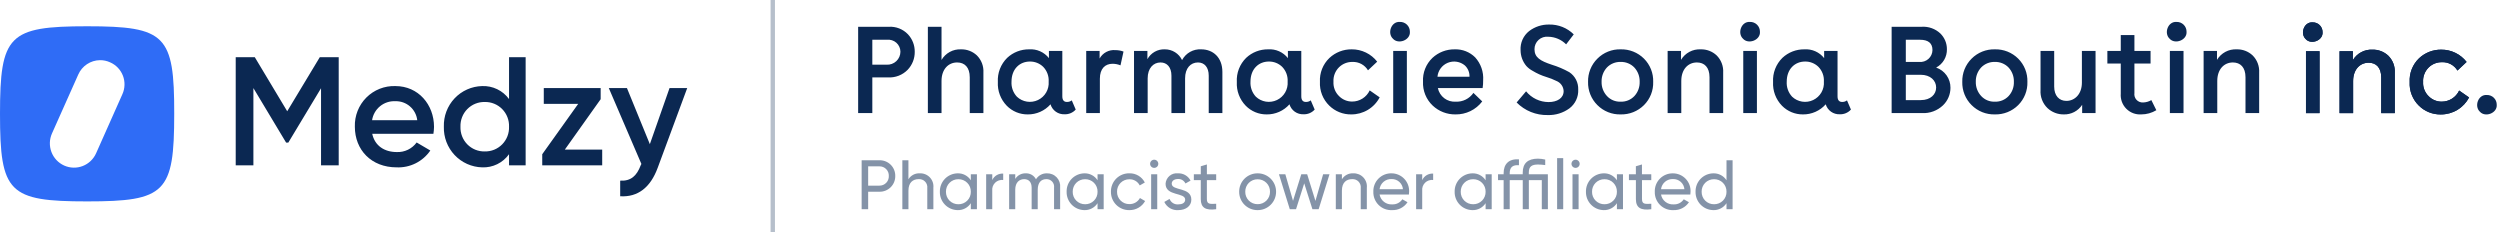 <svg width="571" height="53" viewBox="0 0 571 53" fill="none" xmlns="http://www.w3.org/2000/svg">
<path opacity="0.5" d="M200.862 36.602H196.8V47.784H198.287V43.79H200.862C201.339 43.801 201.812 43.715 202.254 43.538C202.696 43.362 203.098 43.097 203.436 42.762C203.774 42.426 204.04 42.026 204.219 41.585C204.398 41.144 204.486 40.672 204.477 40.196C204.487 39.721 204.4 39.248 204.221 38.806C204.043 38.365 203.777 37.964 203.439 37.628C203.101 37.292 202.699 37.028 202.256 36.852C201.813 36.676 201.339 36.591 200.862 36.602ZM200.862 42.401H198.287V37.992H200.862C201.151 37.987 201.437 38.042 201.703 38.151C201.97 38.261 202.211 38.425 202.412 38.631C202.612 38.838 202.769 39.083 202.871 39.352C202.973 39.622 203.019 39.909 203.006 40.196C203.018 40.484 202.971 40.77 202.868 41.039C202.766 41.308 202.609 41.553 202.409 41.759C202.208 41.965 201.968 42.128 201.702 42.239C201.436 42.349 201.15 42.404 200.862 42.401ZM210.075 39.589C209.561 39.56 209.048 39.671 208.591 39.91C208.135 40.149 207.752 40.508 207.484 40.947V36.602H206.097V47.784H207.488V43.551C207.488 41.666 208.528 40.915 209.807 40.915C210.079 40.893 210.352 40.931 210.608 41.026C210.863 41.122 211.094 41.273 211.283 41.469C211.473 41.664 211.617 41.9 211.705 42.157C211.792 42.415 211.822 42.689 211.791 42.96V47.784H213.182V42.88C213.227 42.453 213.179 42.021 213.042 41.614C212.904 41.207 212.68 40.835 212.385 40.522C212.09 40.21 211.731 39.965 211.332 39.803C210.934 39.642 210.505 39.569 210.075 39.589ZM221.735 39.797V41.171C221.411 40.669 220.962 40.259 220.433 39.982C219.903 39.705 219.31 39.57 218.712 39.589C218.17 39.597 217.634 39.713 217.136 39.929C216.638 40.145 216.188 40.457 215.812 40.847C215.436 41.238 215.141 41.699 214.944 42.204C214.747 42.709 214.653 43.248 214.666 43.79C214.653 44.332 214.747 44.871 214.944 45.376C215.141 45.881 215.436 46.343 215.812 46.733C216.188 47.124 216.638 47.436 217.136 47.652C217.634 47.868 218.17 47.983 218.712 47.991C219.31 48.011 219.903 47.876 220.433 47.599C220.962 47.322 221.411 46.912 221.735 46.41V47.784H223.127V39.797H221.735ZM218.892 46.65C218.516 46.654 218.143 46.584 217.795 46.441C217.447 46.299 217.131 46.088 216.867 45.821C216.602 45.554 216.394 45.237 216.255 44.888C216.116 44.539 216.049 44.166 216.057 43.79C216.049 43.415 216.116 43.041 216.255 42.693C216.394 42.344 216.602 42.026 216.867 41.759C217.131 41.492 217.447 41.282 217.795 41.139C218.143 40.997 218.516 40.926 218.892 40.931C219.269 40.925 219.643 40.995 219.992 41.137C220.341 41.279 220.658 41.489 220.923 41.757C221.189 42.023 221.397 42.341 221.537 42.691C221.676 43.04 221.744 43.414 221.735 43.79C221.744 44.166 221.676 44.541 221.537 44.89C221.397 45.239 221.189 45.557 220.923 45.824C220.658 46.091 220.341 46.302 219.992 46.444C219.643 46.586 219.269 46.656 218.892 46.65ZM226.634 41.139V39.797H225.238V47.784H226.63V43.551C226.595 43.217 226.637 42.88 226.751 42.564C226.865 42.248 227.05 41.962 227.29 41.728C227.53 41.493 227.82 41.315 228.138 41.208C228.457 41.1 228.795 41.066 229.129 41.107V39.653C228.61 39.615 228.092 39.738 227.645 40.003C227.198 40.269 226.844 40.665 226.63 41.139H226.634ZM239.129 39.589C238.628 39.573 238.131 39.691 237.69 39.929C237.249 40.168 236.879 40.519 236.618 40.947C236.397 40.52 236.058 40.165 235.642 39.924C235.225 39.684 234.748 39.568 234.267 39.589C233.792 39.572 233.321 39.681 232.902 39.906C232.483 40.13 232.132 40.462 231.884 40.867V39.797H230.488V47.784H231.88V43.343C231.88 41.618 232.856 40.915 233.927 40.915C234.967 40.915 235.627 41.602 235.627 42.864V47.784H237.018V43.343C237.018 41.618 237.866 40.915 238.985 40.915C239.236 40.906 239.485 40.952 239.716 41.049C239.946 41.147 240.153 41.294 240.321 41.479C240.488 41.665 240.613 41.885 240.687 42.125C240.76 42.364 240.78 42.616 240.745 42.864V47.784H242.136V42.816C242.179 42.4 242.131 41.98 241.998 41.584C241.864 41.188 241.647 40.825 241.362 40.52C241.076 40.214 240.729 39.973 240.342 39.813C239.956 39.652 239.54 39.576 239.121 39.589H239.129ZM250.681 39.797V41.171C250.358 40.669 249.91 40.26 249.381 39.983C248.851 39.706 248.26 39.57 247.662 39.589C247.12 39.597 246.584 39.713 246.086 39.929C245.589 40.145 245.139 40.457 244.762 40.847C244.386 41.238 244.091 41.699 243.894 42.204C243.697 42.709 243.603 43.248 243.616 43.79C243.603 44.332 243.697 44.871 243.894 45.376C244.091 45.881 244.386 46.343 244.762 46.733C245.139 47.124 245.589 47.436 246.086 47.652C246.584 47.868 247.12 47.983 247.662 47.991C248.26 48.01 248.851 47.875 249.381 47.598C249.91 47.321 250.358 46.911 250.681 46.41V47.784H252.081V39.797H250.681ZM247.838 46.65C247.463 46.654 247.09 46.583 246.742 46.44C246.395 46.298 246.08 46.087 245.815 45.82C245.551 45.553 245.343 45.236 245.205 44.887C245.066 44.538 244.999 44.165 245.007 43.79C244.999 43.415 245.066 43.042 245.205 42.694C245.343 42.345 245.551 42.028 245.815 41.761C246.08 41.494 246.395 41.283 246.742 41.141C247.09 40.998 247.463 40.927 247.838 40.931C248.215 40.925 248.589 40.995 248.938 41.137C249.287 41.279 249.604 41.489 249.869 41.757C250.135 42.023 250.344 42.341 250.483 42.691C250.623 43.04 250.69 43.414 250.681 43.79C250.69 44.166 250.623 44.541 250.483 44.89C250.344 45.239 250.135 45.557 249.869 45.824C249.604 46.091 249.287 46.302 248.938 46.444C248.589 46.586 248.215 46.656 247.838 46.65ZM257.947 47.991C258.679 48.002 259.4 47.815 260.033 47.449C260.667 47.083 261.19 46.553 261.546 45.915L260.362 45.228C260.126 45.658 259.775 46.016 259.35 46.261C258.924 46.506 258.438 46.629 257.947 46.617C257.574 46.623 257.204 46.554 256.859 46.414C256.514 46.273 256.201 46.065 255.938 45.801C255.675 45.537 255.468 45.223 255.33 44.878C255.191 44.532 255.124 44.162 255.132 43.79C255.122 43.417 255.189 43.046 255.326 42.699C255.464 42.352 255.67 42.036 255.933 41.77C256.196 41.505 256.51 41.295 256.856 41.154C257.202 41.012 257.573 40.942 257.947 40.947C258.435 40.931 258.917 41.055 259.336 41.304C259.756 41.553 260.095 41.917 260.314 42.353L261.478 41.682C261.148 41.034 260.64 40.493 260.014 40.122C259.389 39.751 258.67 39.565 257.943 39.585C257.387 39.575 256.835 39.676 256.32 39.883C255.805 40.091 255.337 40.401 254.944 40.793C254.552 41.186 254.243 41.654 254.036 42.169C253.829 42.684 253.728 43.236 253.74 43.79C253.729 44.345 253.83 44.897 254.037 45.411C254.245 45.926 254.554 46.394 254.947 46.786C255.34 47.179 255.808 47.488 256.324 47.695C256.839 47.902 257.391 48.003 257.947 47.991ZM263.625 38.343C263.871 38.343 264.107 38.246 264.281 38.072C264.455 37.898 264.552 37.663 264.553 37.417C264.553 37.17 264.456 36.932 264.283 36.756C264.109 36.579 263.873 36.478 263.625 36.475C263.375 36.475 263.135 36.575 262.958 36.751C262.781 36.928 262.682 37.167 262.681 37.417C262.682 37.54 262.707 37.661 262.755 37.775C262.802 37.888 262.872 37.991 262.96 38.077C263.048 38.163 263.152 38.231 263.266 38.277C263.38 38.322 263.502 38.345 263.625 38.343ZM262.921 47.784H264.313V39.797H262.921V47.784ZM267.62 41.953C267.62 41.235 268.319 40.883 269.043 40.883C269.398 40.861 269.752 40.947 270.057 41.13C270.363 41.312 270.606 41.583 270.755 41.906L271.922 41.251C271.652 40.727 271.237 40.292 270.727 39.998C270.217 39.703 269.632 39.562 269.043 39.589C268.699 39.551 268.351 39.582 268.02 39.683C267.689 39.783 267.382 39.949 267.117 40.172C266.852 40.395 266.636 40.669 266.481 40.978C266.326 41.287 266.236 41.624 266.216 41.969C266.216 44.864 270.695 43.886 270.695 45.595C270.695 46.378 269.959 46.681 269.111 46.681C268.69 46.717 268.268 46.615 267.911 46.39C267.553 46.165 267.278 45.83 267.128 45.435L265.928 46.122C266.206 46.72 266.659 47.219 267.228 47.553C267.796 47.887 268.453 48.04 269.111 47.991C270.823 47.991 272.102 47.081 272.102 45.595C272.102 42.656 267.624 43.663 267.624 41.953H267.62ZM277.776 41.139V39.797H275.653V37.561L274.261 37.976V39.797H272.674V41.139H274.257V45.468C274.257 47.464 275.377 48.103 277.776 47.784V46.538C276.353 46.602 275.649 46.681 275.649 45.468V41.139H277.776ZM287.233 47.991C287.788 47.996 288.338 47.891 288.851 47.682C289.365 47.473 289.831 47.164 290.224 46.773C290.617 46.382 290.928 45.917 291.14 45.405C291.351 44.893 291.458 44.344 291.456 43.79C291.458 43.236 291.351 42.688 291.14 42.175C290.928 41.663 290.617 41.199 290.224 40.808C289.831 40.417 289.365 40.108 288.851 39.899C288.338 39.69 287.788 39.584 287.233 39.589C286.679 39.585 286.13 39.69 285.618 39.9C285.105 40.109 284.64 40.418 284.248 40.809C283.857 41.2 283.547 41.665 283.337 42.177C283.127 42.689 283.022 43.237 283.026 43.79C283.022 44.343 283.127 44.892 283.337 45.403C283.547 45.915 283.857 46.38 284.248 46.771C284.64 47.162 285.105 47.471 285.618 47.681C286.13 47.89 286.679 47.996 287.233 47.991ZM287.233 46.633C286.859 46.638 286.489 46.566 286.144 46.425C285.798 46.283 285.485 46.073 285.222 45.808C284.96 45.542 284.753 45.227 284.615 44.88C284.477 44.534 284.41 44.163 284.418 43.79C284.41 43.417 284.477 43.047 284.615 42.7C284.753 42.353 284.96 42.038 285.222 41.773C285.485 41.508 285.798 41.298 286.144 41.156C286.489 41.014 286.859 40.943 287.233 40.947C287.608 40.941 287.98 41.011 288.328 41.151C288.675 41.292 288.991 41.502 289.256 41.767C289.52 42.032 289.729 42.348 289.868 42.696C290.008 43.044 290.076 43.416 290.068 43.79C290.076 44.165 290.008 44.537 289.868 44.885C289.729 45.232 289.52 45.548 289.256 45.814C288.991 46.079 288.675 46.288 288.328 46.429C287.98 46.57 287.608 46.64 287.233 46.633ZM302.204 39.797L300.444 45.887L298.557 39.797H297.214L295.326 45.867L293.567 39.797H292.111L294.59 47.784H296.014L297.885 41.874L299.757 47.784H301.18L303.659 39.797H302.204ZM309.082 39.589C308.567 39.56 308.054 39.671 307.598 39.91C307.141 40.149 306.758 40.508 306.49 40.947V39.797H305.099V47.784H306.49V43.551C306.49 41.666 307.53 40.915 308.81 40.915C309.081 40.893 309.355 40.931 309.61 41.026C309.865 41.122 310.096 41.273 310.286 41.469C310.475 41.664 310.619 41.9 310.707 42.157C310.795 42.415 310.824 42.689 310.793 42.96V47.784H312.184V42.88C312.23 42.453 312.182 42.022 312.044 41.615C311.907 41.208 311.684 40.836 311.389 40.524C311.094 40.211 310.736 39.966 310.337 39.805C309.939 39.644 309.511 39.57 309.082 39.589ZM315.095 44.429H321.793C321.825 44.223 321.841 44.015 321.841 43.806C321.867 43.266 321.784 42.725 321.596 42.218C321.409 41.71 321.12 41.245 320.748 40.852C320.376 40.458 319.929 40.143 319.432 39.926C318.936 39.709 318.4 39.595 317.859 39.589C317.302 39.572 316.749 39.669 316.231 39.874C315.714 40.08 315.245 40.389 314.852 40.783C314.46 41.176 314.153 41.647 313.949 42.164C313.746 42.681 313.652 43.235 313.672 43.79C313.653 44.354 313.752 44.915 313.962 45.438C314.172 45.962 314.488 46.436 314.891 46.831C315.294 47.226 315.775 47.533 316.303 47.733C316.831 47.932 317.395 48.02 317.958 47.991C318.651 48.017 319.338 47.865 319.954 47.549C320.571 47.233 321.095 46.763 321.477 46.186L320.294 45.515C320.044 45.892 319.701 46.197 319.298 46.402C318.895 46.606 318.446 46.702 317.994 46.681C317.318 46.732 316.646 46.529 316.111 46.113C315.575 45.697 315.213 45.097 315.095 44.429ZM317.859 40.895C318.502 40.882 319.126 41.114 319.605 41.545C320.083 41.975 320.379 42.571 320.434 43.211H315.091C315.175 42.548 315.507 41.941 316.02 41.511C316.533 41.081 317.19 40.861 317.859 40.895ZM324.832 41.135V39.797H323.441V47.784H324.832V43.551C324.798 43.217 324.839 42.88 324.954 42.564C325.068 42.248 325.252 41.962 325.492 41.728C325.732 41.493 326.022 41.315 326.341 41.208C326.659 41.1 326.998 41.066 327.331 41.107V39.653C326.813 39.616 326.296 39.739 325.85 40.005C325.404 40.27 325.05 40.666 324.836 41.139L324.832 41.135ZM339.311 39.797V41.171C338.987 40.669 338.538 40.259 338.009 39.982C337.479 39.705 336.886 39.57 336.288 39.589C335.746 39.597 335.21 39.713 334.712 39.929C334.214 40.145 333.764 40.457 333.388 40.847C333.012 41.238 332.717 41.699 332.52 42.204C332.323 42.709 332.229 43.248 332.242 43.79C332.229 44.332 332.323 44.871 332.52 45.376C332.717 45.881 333.012 46.343 333.388 46.733C333.764 47.124 334.214 47.436 334.712 47.652C335.21 47.868 335.746 47.983 336.288 47.991C336.886 48.011 337.479 47.876 338.009 47.599C338.538 47.322 338.987 46.912 339.311 46.41V47.784H340.703V39.797H339.311ZM336.464 46.65C336.088 46.654 335.716 46.583 335.368 46.44C335.021 46.298 334.705 46.087 334.441 45.82C334.177 45.553 333.969 45.236 333.83 44.887C333.692 44.538 333.625 44.165 333.633 43.79C333.625 43.415 333.692 43.042 333.83 42.694C333.969 42.345 334.177 42.028 334.441 41.761C334.705 41.494 335.021 41.283 335.368 41.141C335.716 40.998 336.088 40.927 336.464 40.931C336.841 40.925 337.216 40.994 337.565 41.136C337.915 41.277 338.232 41.488 338.498 41.755C338.764 42.022 338.973 42.34 339.112 42.69C339.252 43.039 339.32 43.414 339.311 43.79C339.32 44.167 339.252 44.541 339.112 44.891C338.973 45.241 338.764 45.559 338.498 45.826C338.232 46.093 337.915 46.303 337.565 46.445C337.216 46.586 336.841 46.656 336.464 46.65ZM353.53 39.797H349.18V39.398C349.18 38.008 349.88 37.577 351.279 37.577C351.831 37.582 352.381 37.625 352.927 37.705V36.443C352.386 36.315 351.834 36.245 351.279 36.235C348.992 36.235 347.792 37.273 347.792 39.398V39.797H344.817V39.557C344.817 38.168 345.537 37.625 346.929 37.737V36.395C344.641 36.235 343.43 37.433 343.43 39.557V39.797H342.15V41.139H343.43V47.784H344.821V41.139H347.796V47.784H349.188V41.139H352.147V47.784H353.538L353.53 39.797ZM355.646 47.784H357.037V36.123H355.646V47.784ZM359.868 38.343C360.114 38.343 360.35 38.246 360.524 38.072C360.698 37.898 360.796 37.663 360.796 37.417C360.796 37.17 360.699 36.932 360.526 36.756C360.352 36.579 360.116 36.478 359.868 36.475C359.618 36.475 359.378 36.575 359.201 36.751C359.025 36.928 358.925 37.167 358.925 37.417C358.925 37.54 358.95 37.661 358.997 37.774C359.045 37.887 359.114 37.989 359.202 38.075C359.289 38.161 359.392 38.229 359.506 38.275C359.62 38.321 359.742 38.345 359.864 38.343H359.868ZM359.16 47.784H360.552V39.797H359.16V47.784ZM369.301 39.797V41.171C368.977 40.669 368.528 40.259 367.998 39.982C367.468 39.705 366.876 39.57 366.278 39.589C365.735 39.597 365.2 39.713 364.702 39.929C364.204 40.145 363.754 40.457 363.378 40.847C363.002 41.238 362.707 41.699 362.51 42.204C362.313 42.709 362.218 43.248 362.231 43.79C362.218 44.332 362.313 44.871 362.51 45.376C362.707 45.881 363.002 46.343 363.378 46.733C363.754 47.124 364.204 47.436 364.702 47.652C365.2 47.868 365.735 47.983 366.278 47.991C366.876 48.011 367.468 47.876 367.998 47.599C368.528 47.322 368.977 46.912 369.301 46.41V47.784H370.692V39.797H369.301ZM366.454 46.65C366.078 46.654 365.706 46.583 365.358 46.44C365.01 46.298 364.695 46.087 364.431 45.82C364.167 45.553 363.959 45.236 363.82 44.887C363.681 44.538 363.614 44.165 363.623 43.79C363.614 43.415 363.681 43.042 363.82 42.694C363.959 42.345 364.167 42.028 364.431 41.761C364.695 41.494 365.01 41.283 365.358 41.141C365.706 40.998 366.078 40.927 366.454 40.931C366.831 40.925 367.205 40.994 367.555 41.136C367.904 41.277 368.222 41.488 368.487 41.755C368.753 42.022 368.962 42.34 369.102 42.69C369.242 43.039 369.31 43.414 369.301 43.79C369.31 44.167 369.242 44.541 369.102 44.891C368.962 45.241 368.753 45.559 368.487 45.826C368.222 46.093 367.904 46.303 367.555 46.445C367.205 46.586 366.831 46.656 366.454 46.65ZM377.15 41.139V39.797H375.023V37.561L373.632 37.976V39.797H372.048V41.139H373.639V45.468C373.639 47.464 374.759 48.103 377.158 47.784V46.538C375.735 46.602 375.031 46.681 375.031 45.468V41.139H377.15ZM379.374 44.433H386.071C386.103 44.227 386.119 44.019 386.119 43.81C386.145 43.27 386.062 42.729 385.874 42.222C385.687 41.714 385.398 41.249 385.026 40.856C384.654 40.462 384.207 40.147 383.71 39.93C383.214 39.713 382.679 39.599 382.137 39.593C381.581 39.577 381.028 39.674 380.512 39.879C379.995 40.084 379.527 40.393 379.135 40.787C378.743 41.18 378.436 41.65 378.232 42.166C378.029 42.683 377.935 43.236 377.954 43.79C377.935 44.353 378.034 44.914 378.244 45.438C378.453 45.961 378.77 46.435 379.172 46.829C379.575 47.224 380.055 47.531 380.582 47.731C381.11 47.931 381.673 48.02 382.237 47.991C382.929 48.017 383.616 47.865 384.233 47.549C384.849 47.233 385.373 46.763 385.755 46.186L384.572 45.515C384.322 45.892 383.979 46.197 383.576 46.402C383.173 46.606 382.724 46.702 382.273 46.681C381.596 46.731 380.926 46.528 380.391 46.112C379.856 45.696 379.495 45.096 379.378 44.429L379.374 44.433ZM382.145 40.895C382.788 40.882 383.413 41.114 383.891 41.545C384.369 41.975 384.665 42.571 384.72 43.211H379.378C379.461 42.548 379.793 41.941 380.306 41.511C380.819 41.081 381.476 40.861 382.145 40.895ZM394.332 36.602V41.171C394.008 40.669 393.56 40.259 393.03 39.982C392.5 39.705 391.907 39.57 391.309 39.589C390.767 39.597 390.231 39.713 389.733 39.929C389.236 40.145 388.786 40.457 388.409 40.847C388.033 41.238 387.738 41.699 387.541 42.204C387.344 42.709 387.25 43.248 387.263 43.79C387.25 44.332 387.344 44.871 387.541 45.376C387.738 45.881 388.033 46.343 388.409 46.733C388.786 47.124 389.236 47.436 389.733 47.652C390.231 47.868 390.767 47.983 391.309 47.991C391.907 48.011 392.5 47.876 393.03 47.599C393.56 47.322 394.008 46.912 394.332 46.41V47.784H395.724V36.602H394.332ZM391.485 46.65C391.11 46.654 390.737 46.583 390.389 46.44C390.042 46.298 389.727 46.087 389.462 45.82C389.198 45.553 388.99 45.236 388.852 44.887C388.713 44.538 388.646 44.165 388.654 43.79C388.646 43.415 388.713 43.042 388.852 42.694C388.99 42.345 389.198 42.028 389.462 41.761C389.727 41.494 390.042 41.283 390.389 41.141C390.737 40.998 391.11 40.927 391.485 40.931C391.862 40.925 392.237 40.994 392.586 41.136C392.936 41.277 393.253 41.488 393.519 41.755C393.785 42.022 393.994 42.34 394.134 42.69C394.274 43.039 394.341 43.414 394.332 43.79C394.341 44.167 394.274 44.541 394.134 44.891C393.994 45.241 393.785 45.559 393.519 45.826C393.253 46.093 392.936 46.303 392.586 46.445C392.237 46.586 391.862 46.656 391.485 46.65Z" fill="#0B2852"/>
<path d="M561.671 20.68C561.316 21.44 560.751 22.082 560.043 22.532C559.334 22.981 558.512 23.218 557.673 23.216C557.124 23.218 556.581 23.111 556.073 22.901C555.566 22.692 555.106 22.382 554.72 21.992C554.282 21.57 553.941 21.058 553.72 20.491C553.499 19.925 553.402 19.318 553.437 18.711C553.402 18.099 553.499 17.487 553.72 16.916C553.941 16.345 554.282 15.828 554.72 15.399C555.526 14.617 556.61 14.188 557.733 14.206C558.442 14.174 559.147 14.334 559.772 14.67C560.397 15.007 560.919 15.506 561.283 16.115L563.372 14.146C562.687 13.265 561.809 12.554 560.805 12.068C559.802 11.581 558.699 11.333 557.584 11.341C555.702 11.317 553.884 12.023 552.512 13.31C551.785 14.008 551.217 14.854 550.846 15.791C550.475 16.728 550.311 17.734 550.364 18.74C550.313 19.739 550.475 20.738 550.84 21.669C551.206 22.6 551.765 23.443 552.482 24.141C553.139 24.787 553.918 25.297 554.773 25.64C555.628 25.983 556.543 26.153 557.465 26.14C558.796 26.151 560.105 25.795 561.247 25.11C562.389 24.426 563.321 23.44 563.939 22.261L561.671 20.68ZM526.685 25.841H529.788V11.699H526.685V25.841ZM526.625 8.925C527.848 10.297 530.623 9.253 530.474 7.343C530.478 7.046 530.423 6.75 530.31 6.475C530.197 6.199 530.03 5.95 529.818 5.74C529.606 5.531 529.354 5.367 529.077 5.258C528.8 5.149 528.504 5.097 528.206 5.106C526.237 4.957 525.283 7.672 526.625 8.925ZM534.352 25.841H537.455V18.532C537.455 15.906 538.977 14.325 541.006 14.325C542.706 14.325 543.87 15.429 543.87 17.696V25.841H546.973V16.622C547.016 15.902 546.905 15.181 546.648 14.507C546.391 13.833 545.993 13.222 545.481 12.714C544.504 11.801 543.208 11.308 541.871 11.341C540.979 11.296 540.091 11.495 539.303 11.915C538.514 12.335 537.855 12.962 537.396 13.728V11.699H534.352V25.841Z" fill="#0B2852"/>
<path d="M561.671 20.68C561.316 21.44 560.751 22.082 560.043 22.532C559.334 22.981 558.512 23.218 557.673 23.216C557.124 23.218 556.581 23.111 556.073 22.901C555.566 22.692 555.106 22.382 554.72 21.992C554.282 21.57 553.941 21.058 553.72 20.491C553.499 19.925 553.402 19.318 553.437 18.711C553.402 18.099 553.499 17.487 553.72 16.916C553.941 16.345 554.282 15.828 554.72 15.399C555.526 14.617 556.61 14.188 557.733 14.206C558.442 14.174 559.147 14.334 559.772 14.67C560.397 15.007 560.919 15.506 561.283 16.115L563.372 14.146C562.687 13.265 561.809 12.554 560.805 12.068C559.802 11.581 558.699 11.333 557.584 11.341C555.702 11.317 553.884 12.023 552.512 13.31C551.785 14.008 551.217 14.854 550.846 15.791C550.475 16.728 550.311 17.734 550.364 18.74C550.313 19.739 550.475 20.738 550.84 21.669C551.206 22.6 551.765 23.443 552.482 24.141C553.139 24.787 553.918 25.297 554.773 25.64C555.628 25.983 556.543 26.153 557.465 26.14C558.796 26.151 560.105 25.795 561.247 25.11C562.389 24.426 563.321 23.44 563.939 22.261L561.671 20.68ZM526.685 25.841H529.788V11.699H526.685V25.841ZM526.625 8.925C527.848 10.297 530.623 9.253 530.474 7.343C530.478 7.046 530.423 6.75 530.31 6.475C530.197 6.199 530.03 5.95 529.818 5.74C529.606 5.531 529.354 5.367 529.077 5.258C528.8 5.149 528.504 5.097 528.206 5.106C526.237 4.957 525.283 7.672 526.625 8.925ZM534.352 25.841H537.455V18.532C537.455 15.906 538.977 14.325 541.006 14.325C542.706 14.325 543.87 15.429 543.87 17.696V25.841H546.973V16.622C547.016 15.902 546.905 15.181 546.648 14.507C546.391 13.833 545.993 13.222 545.481 12.714C544.504 11.801 543.208 11.308 541.871 11.341C540.979 11.296 540.091 11.495 539.303 11.915C538.514 12.335 537.855 12.962 537.396 13.728V11.699H534.352V25.841Z" fill="#0B2852"/>
<path d="M566.405 25.514C567.628 26.886 570.403 25.842 570.254 23.933C570.258 23.635 570.203 23.34 570.09 23.064C569.977 22.789 569.81 22.539 569.598 22.33C569.386 22.121 569.134 21.957 568.857 21.848C568.58 21.738 568.284 21.687 567.986 21.695C566.017 21.546 565.063 24.261 566.405 25.514Z" fill="#0B2852"/>
<path d="M199.239 9.081H202.568C202.954 9.036 203.345 9.073 203.716 9.19C204.087 9.306 204.429 9.499 204.721 9.756C205.012 10.013 205.246 10.329 205.407 10.682C205.569 11.036 205.654 11.419 205.657 11.808C205.655 12.212 205.572 12.612 205.411 12.983C205.25 13.355 205.015 13.689 204.72 13.967C204.425 14.244 204.077 14.459 203.697 14.598C203.317 14.737 202.912 14.797 202.508 14.774H199.239V9.081ZM196 25.831H199.239V17.68H202.868C203.688 17.721 204.509 17.587 205.274 17.288C206.039 16.988 206.732 16.53 207.306 15.943C208.364 14.839 208.946 13.365 208.926 11.838C208.947 10.348 208.388 8.908 207.366 7.823C206.807 7.242 206.129 6.789 205.379 6.494C204.628 6.199 203.823 6.07 203.018 6.115H196V25.831ZM219.482 11.268C218.591 11.23 217.706 11.436 216.924 11.864C216.142 12.291 215.491 12.925 215.044 13.695V6.115H211.925V25.831H215.044V18.489C215.044 15.853 216.573 14.265 218.612 14.265C220.322 14.265 221.491 15.373 221.491 17.651V25.831H224.61V16.572C224.654 15.849 224.542 15.125 224.284 14.448C224.025 13.771 223.625 13.157 223.111 12.647C222.129 11.729 220.826 11.235 219.482 11.268ZM232.258 22.085C231.833 21.628 231.505 21.09 231.293 20.503C231.082 19.916 230.992 19.292 231.028 18.669C231.028 15.703 232.947 14.055 235.227 14.055C236.355 14.038 237.445 14.469 238.256 15.254C238.691 15.699 239.027 16.23 239.244 16.813C239.461 17.396 239.554 18.018 239.515 18.639C239.581 19.506 239.382 20.372 238.945 21.123C238.509 21.875 237.855 22.476 237.069 22.849C236.284 23.222 235.404 23.349 234.545 23.212C233.686 23.076 232.889 22.683 232.258 22.085ZM244.793 22.924C244.478 23.171 244.084 23.298 243.684 23.284C242.994 23.284 242.634 22.864 242.634 21.995V11.628H239.575V13.276C239.041 12.598 238.349 12.061 237.56 11.711C236.771 11.361 235.908 11.209 235.047 11.268C233.188 11.248 231.394 11.945 230.038 13.216C229.312 13.931 228.747 14.793 228.379 15.743C228.012 16.694 227.852 17.712 227.909 18.729C227.856 19.725 228.01 20.721 228.361 21.654C228.712 22.587 229.253 23.438 229.948 24.153C230.569 24.786 231.312 25.287 232.131 25.627C232.95 25.967 233.83 26.138 234.717 26.13C235.702 26.145 236.678 25.946 237.579 25.547C238.479 25.149 239.283 24.561 239.935 23.823C240.139 24.506 240.566 25.101 241.147 25.513C241.729 25.926 242.432 26.132 243.144 26.1C243.622 26.119 244.099 26.033 244.539 25.846C244.98 25.66 245.374 25.378 245.693 25.022L244.793 22.924ZM254.75 11.448C254.028 11.383 253.304 11.53 252.664 11.871C252.025 12.211 251.499 12.731 251.151 13.366V11.628H248.092V25.831H251.211V17.98C251.211 15.673 252.411 14.564 254.12 14.564C254.737 14.568 255.348 14.69 255.92 14.924L256.609 11.778C256.015 11.557 255.385 11.445 254.75 11.448ZM274.363 11.268C273.474 11.215 272.589 11.418 271.813 11.854C271.036 12.29 270.402 12.939 269.985 13.725C269.63 12.986 269.073 12.362 268.377 11.927C267.682 11.492 266.877 11.264 266.056 11.268C265.247 11.232 264.445 11.424 263.74 11.821C263.035 12.219 262.455 12.806 262.067 13.516V11.628H259.009V25.831H262.127V17.89C262.127 15.583 263.417 14.265 265.066 14.265C266.536 14.265 267.556 15.343 267.556 17.291V25.831H270.675V17.89C270.675 15.583 271.934 14.265 273.614 14.265C275.083 14.265 276.073 15.343 276.073 17.291V25.831H279.192V16.422C279.192 13.096 277.032 11.268 274.363 11.268ZM286.839 22.085C286.414 21.628 286.086 21.09 285.875 20.503C285.664 19.916 285.573 19.292 285.609 18.669C285.609 15.703 287.529 14.055 289.808 14.055C290.937 14.038 292.026 14.469 292.837 15.254C293.272 15.699 293.609 16.23 293.826 16.813C294.043 17.396 294.135 18.018 294.097 18.639C294.162 19.506 293.963 20.372 293.527 21.123C293.09 21.875 292.436 22.476 291.651 22.849C290.865 23.222 289.985 23.349 289.126 23.212C288.267 23.076 287.47 22.683 286.839 22.085ZM299.375 22.924C299.059 23.171 298.666 23.298 298.265 23.284C297.575 23.284 297.215 22.864 297.215 21.995V11.628H294.157V13.276C293.623 12.598 292.931 12.061 292.142 11.711C291.352 11.361 290.489 11.209 289.628 11.268C287.77 11.248 285.975 11.945 284.62 13.216C283.894 13.931 283.328 14.793 282.961 15.743C282.594 16.694 282.433 17.712 282.491 18.729C282.438 19.725 282.592 20.721 282.943 21.654C283.294 22.587 283.834 23.438 284.53 24.153C285.151 24.786 285.893 25.287 286.712 25.627C287.532 25.967 288.411 26.138 289.298 26.13C290.283 26.145 291.259 25.946 292.16 25.547C293.061 25.149 293.865 24.561 294.516 23.823C294.721 24.506 295.147 25.101 295.729 25.513C296.31 25.926 297.013 26.132 297.725 26.1C298.204 26.119 298.68 26.033 299.121 25.846C299.562 25.66 299.955 25.378 300.274 25.022L299.375 22.924ZM312.84 20.647C312.483 21.41 311.915 22.056 311.203 22.507C310.491 22.958 309.665 23.197 308.822 23.194C308.27 23.197 307.723 23.089 307.213 22.878C306.703 22.667 306.241 22.357 305.853 21.965C305.413 21.541 305.07 21.027 304.848 20.458C304.625 19.889 304.528 19.279 304.563 18.669C304.528 18.055 304.625 17.441 304.847 16.867C305.07 16.293 305.413 15.774 305.853 15.343C306.663 14.559 307.753 14.128 308.882 14.145C309.594 14.113 310.302 14.274 310.931 14.612C311.559 14.949 312.084 15.451 312.45 16.062L314.55 14.085C313.862 13.2 312.979 12.486 311.97 11.998C310.961 11.509 309.853 11.26 308.732 11.268C306.84 11.244 305.013 11.953 303.633 13.246C302.902 13.947 302.331 14.796 301.959 15.737C301.586 16.678 301.421 17.689 301.474 18.699C301.422 19.703 301.586 20.705 301.953 21.641C302.32 22.576 302.883 23.422 303.603 24.123C304.264 24.772 305.046 25.284 305.906 25.628C306.766 25.973 307.685 26.143 308.612 26.13C309.95 26.142 311.266 25.784 312.414 25.097C313.562 24.41 314.498 23.419 315.119 22.235L312.84 20.647ZM318.208 25.831H321.327V11.628H318.208V25.831ZM318.148 8.841C319.378 10.22 322.167 9.171 322.017 7.253C322.022 6.954 321.966 6.658 321.852 6.381C321.739 6.104 321.571 5.853 321.358 5.643C321.145 5.433 320.891 5.269 320.613 5.159C320.335 5.049 320.037 4.997 319.738 5.006C317.758 4.856 316.799 7.583 318.148 8.841ZM334.583 14.954C334.932 15.283 335.206 15.684 335.387 16.128C335.569 16.573 335.652 17.051 335.632 17.531H328.315C328.378 16.836 328.631 16.171 329.046 15.609C329.46 15.048 330.021 14.61 330.667 14.345C331.313 14.079 332.02 13.995 332.71 14.103C333.4 14.21 334.048 14.505 334.583 14.954ZM338.751 18.34C338.816 17.388 338.688 16.432 338.373 15.531C338.059 14.63 337.565 13.802 336.922 13.096C336.313 12.491 335.586 12.017 334.787 11.703C333.987 11.388 333.132 11.241 332.274 11.268C330.386 11.236 328.56 11.934 327.175 13.216C326.445 13.911 325.873 14.755 325.501 15.691C325.128 16.627 324.963 17.633 325.016 18.639C324.969 19.659 325.143 20.677 325.526 21.623C325.909 22.57 326.492 23.422 327.235 24.123C328.639 25.439 330.499 26.158 332.423 26.13C333.605 26.153 334.775 25.895 335.838 25.38C336.902 24.864 337.828 24.105 338.541 23.164L336.532 21.216C336.086 21.863 335.484 22.386 334.781 22.737C334.079 23.088 333.298 23.256 332.513 23.224C331.567 23.291 330.628 23.012 329.872 22.439C329.116 21.866 328.594 21.037 328.405 20.108H338.631C338.724 19.523 338.764 18.931 338.751 18.34ZM359.444 7.852C358.708 7.121 357.832 6.545 356.869 6.159C355.905 5.773 354.874 5.585 353.836 5.605C352.181 5.573 350.564 6.101 349.248 7.103C348.598 7.619 348.083 8.282 347.743 9.038C347.404 9.795 347.252 10.621 347.298 11.448C347.299 12.774 347.766 14.057 348.618 15.074C349.031 15.523 349.518 15.898 350.057 16.182C351.043 16.783 352.101 17.256 353.206 17.591C353.99 17.825 354.753 18.126 355.486 18.489C355.954 18.674 356.359 18.99 356.652 19.399C356.945 19.809 357.113 20.294 357.135 20.797C357.135 22.445 355.636 23.314 353.686 23.314C352.703 23.309 351.733 23.086 350.846 22.661C349.959 22.236 349.178 21.62 348.558 20.857L346.399 23.404C347.324 24.343 348.432 25.082 349.654 25.577C350.877 26.072 352.188 26.311 353.506 26.28C355.28 26.335 357.021 25.797 358.455 24.752C359.117 24.251 359.646 23.596 359.996 22.844C360.346 22.092 360.507 21.266 360.464 20.437C360.493 19.658 360.32 18.885 359.963 18.192C359.606 17.5 359.076 16.91 358.425 16.482C357.15 15.771 355.803 15.199 354.406 14.774C351.797 13.905 350.477 13.126 350.477 11.238C350.474 10.838 350.555 10.441 350.716 10.073C350.878 9.706 351.115 9.378 351.412 9.109C351.71 8.84 352.061 8.637 352.442 8.513C352.824 8.39 353.227 8.348 353.626 8.392C355.161 8.417 356.625 9.041 357.705 10.13L359.444 7.852ZM373.27 15.403C374.093 16.288 374.534 17.462 374.499 18.669C374.545 19.873 374.114 21.047 373.3 21.935C372.898 22.363 372.408 22.699 371.865 22.922C371.322 23.144 370.737 23.247 370.151 23.224C369.568 23.247 368.988 23.144 368.45 22.922C367.911 22.699 367.427 22.363 367.032 21.935C366.209 21.05 365.767 19.877 365.802 18.669C365.767 17.462 366.209 16.288 367.032 15.403C367.435 14.988 367.921 14.662 368.458 14.445C368.995 14.228 369.572 14.126 370.151 14.145C370.73 14.126 371.306 14.228 371.843 14.445C372.38 14.662 372.866 14.988 373.27 15.403ZM364.842 13.396C364.144 14.088 363.595 14.915 363.229 15.828C362.863 16.74 362.687 17.717 362.713 18.699C362.687 19.682 362.863 20.659 363.229 21.571C363.595 22.483 364.144 23.311 364.842 24.003C365.535 24.7 366.364 25.249 367.276 25.615C368.189 25.981 369.167 26.156 370.151 26.13C371.138 26.156 372.121 25.981 373.039 25.615C373.956 25.249 374.79 24.701 375.489 24.003C376.183 23.309 376.727 22.48 377.088 21.568C377.449 20.656 377.619 19.68 377.588 18.699C377.619 17.719 377.449 16.742 377.088 15.83C376.727 14.918 376.183 14.09 375.489 13.396C374.79 12.698 373.956 12.149 373.039 11.783C372.121 11.418 371.138 11.242 370.151 11.268C369.167 11.242 368.189 11.418 367.276 11.784C366.364 12.15 365.535 12.698 364.842 13.396ZM380.887 25.831H384.006V18.489C384.006 15.853 385.535 14.265 387.575 14.265C389.284 14.265 390.454 15.373 390.454 17.651V25.831H393.573V16.572C393.616 15.849 393.505 15.125 393.246 14.448C392.988 13.771 392.588 13.157 392.073 12.647C391.091 11.729 389.788 11.235 388.444 11.268C387.548 11.223 386.655 11.422 385.863 11.844C385.07 12.267 384.408 12.896 383.946 13.665V11.628H380.887V25.831ZM398.161 25.831H401.28V11.628H398.161V25.831ZM398.101 8.841C399.331 10.22 402.12 9.171 401.97 7.253C401.974 6.954 401.918 6.658 401.805 6.381C401.692 6.104 401.523 5.853 401.31 5.643C401.098 5.433 400.844 5.269 400.566 5.159C400.287 5.049 399.99 4.997 399.691 5.006C397.711 4.856 396.752 7.583 398.101 8.841ZM409.317 22.085C408.892 21.628 408.564 21.09 408.353 20.503C408.142 19.916 408.051 19.292 408.088 18.669C408.088 15.703 410.007 14.055 412.286 14.055C413.415 14.038 414.504 14.469 415.315 15.254C415.75 15.699 416.087 16.23 416.304 16.813C416.521 17.396 416.613 18.018 416.575 18.639C416.64 19.506 416.441 20.372 416.005 21.123C415.568 21.875 414.914 22.476 414.129 22.849C413.343 23.222 412.463 23.349 411.605 23.212C410.746 23.076 409.948 22.683 409.317 22.085ZM421.853 22.924C421.537 23.171 421.144 23.298 420.743 23.284C420.054 23.284 419.694 22.864 419.694 21.995V11.628H416.635V13.276C416.101 12.598 415.409 12.061 414.62 11.711C413.831 11.361 412.968 11.209 412.106 11.268C410.248 11.248 408.453 11.945 407.098 13.216C406.372 13.931 405.806 14.793 405.439 15.743C405.072 16.694 404.912 17.712 404.969 18.729C404.916 19.725 405.07 20.721 405.421 21.654C405.772 22.587 406.312 23.438 407.008 24.153C407.629 24.786 408.371 25.287 409.191 25.627C410.01 25.967 410.889 26.138 411.776 26.13C412.761 26.145 413.738 25.946 414.638 25.547C415.539 25.149 416.343 24.561 416.995 23.823C417.199 24.506 417.626 25.101 418.207 25.513C418.788 25.926 419.491 26.132 420.204 26.1C420.682 26.119 421.158 26.033 421.599 25.846C422.04 25.66 422.434 25.378 422.753 25.022L421.853 22.924ZM435.288 17.081H438.707C440.896 17.081 442.216 18.4 442.216 19.988C442.216 21.546 440.956 22.864 438.707 22.864H435.288V17.081ZM435.288 9.081H438.527C440.417 9.081 441.376 9.86 441.376 11.448C441.369 11.829 441.284 12.204 441.125 12.55C440.966 12.896 440.737 13.205 440.452 13.459C440.168 13.712 439.834 13.903 439.472 14.022C439.109 14.14 438.727 14.182 438.347 14.145H435.288V9.081ZM432.049 25.831H438.977C439.855 25.877 440.733 25.744 441.558 25.44C442.383 25.136 443.138 24.667 443.775 24.063C444.317 23.543 444.747 22.92 445.041 22.23C445.335 21.54 445.486 20.797 445.485 20.048C445.495 19.033 445.185 18.04 444.598 17.212C444.011 16.383 443.177 15.761 442.216 15.433C442.976 15.032 443.608 14.426 444.043 13.685C444.477 12.944 444.696 12.097 444.675 11.238C444.678 10.569 444.547 9.906 444.29 9.289C444.032 8.671 443.653 8.112 443.176 7.643C442.608 7.111 441.937 6.701 441.205 6.438C440.472 6.175 439.694 6.065 438.917 6.115H432.049V25.831ZM458.74 15.403C459.564 16.288 460.005 17.462 459.97 18.669C460.016 19.873 459.585 21.047 458.77 21.935C458.368 22.363 457.879 22.699 457.336 22.922C456.793 23.144 456.208 23.247 455.621 23.224C455.039 23.247 454.459 23.144 453.921 22.922C453.382 22.699 452.898 22.363 452.503 21.935C451.679 21.05 451.238 19.877 451.273 18.669C451.238 17.462 451.679 16.288 452.503 15.403C452.906 14.988 453.392 14.662 453.929 14.445C454.466 14.228 455.043 14.126 455.621 14.145C456.2 14.126 456.777 14.228 457.314 14.445C457.851 14.662 458.337 14.988 458.74 15.403ZM450.313 13.396C449.615 14.088 449.066 14.915 448.7 15.828C448.334 16.74 448.158 17.717 448.184 18.699C448.158 19.682 448.334 20.659 448.7 21.571C449.066 22.483 449.615 23.311 450.313 24.003C451.006 24.7 451.834 25.249 452.747 25.615C453.66 25.981 454.638 26.156 455.621 26.13C456.609 26.156 457.592 25.981 458.51 25.615C459.427 25.249 460.261 24.701 460.96 24.003C461.654 23.309 462.198 22.48 462.559 21.568C462.92 20.656 463.09 19.68 463.059 18.699C463.09 17.719 462.92 16.742 462.559 15.83C462.198 14.918 461.654 14.09 460.96 13.396C460.261 12.698 459.427 12.149 458.51 11.783C457.592 11.418 456.609 11.242 455.621 11.268C454.638 11.242 453.66 11.418 452.747 11.784C451.834 12.15 451.006 12.698 450.313 13.396ZM478.624 11.628H475.505V18.879C475.505 21.486 473.885 23.044 471.966 23.044C470.286 23.044 469.177 21.846 469.177 19.778V11.628H466.058V20.557C466.005 21.32 466.119 22.086 466.394 22.8C466.669 23.515 467.096 24.16 467.647 24.692C468.653 25.636 469.987 26.151 471.366 26.13C472.195 26.156 473.016 25.968 473.751 25.585C474.487 25.202 475.111 24.636 475.565 23.943V25.831H478.624V11.628ZM491.369 22.864C490.795 23.2 490.145 23.386 489.48 23.404C489.2 23.421 488.919 23.375 488.659 23.27C488.398 23.165 488.165 23.003 487.975 22.797C487.785 22.59 487.644 22.343 487.562 22.075C487.48 21.807 487.459 21.524 487.501 21.246V14.504H491.189V11.628H487.501V8.002H484.382V11.628H481.323V14.504H484.382V21.396C484.333 22.025 484.42 22.657 484.637 23.25C484.854 23.842 485.196 24.381 485.639 24.83C486.083 25.279 486.618 25.628 487.208 25.852C487.798 26.076 488.43 26.171 489.06 26.13C490.276 26.132 491.469 25.8 492.509 25.171L491.369 22.864ZM495.598 25.831H498.717V11.628H495.598V25.831ZM495.538 8.841C496.767 10.22 499.556 9.171 499.407 7.253C499.411 6.954 499.355 6.658 499.242 6.381C499.128 6.104 498.96 5.853 498.747 5.643C498.534 5.433 498.281 5.269 498.003 5.159C497.724 5.049 497.426 4.997 497.127 5.006C495.148 4.856 494.188 7.583 495.538 8.841ZM503.305 25.831H506.424V18.489C506.424 15.853 507.954 14.265 509.993 14.265C511.702 14.265 512.872 15.373 512.872 17.651V25.831H515.991V16.572C516.034 15.849 515.923 15.125 515.664 14.448C515.406 13.771 515.006 13.157 514.491 12.647C513.51 11.729 512.206 11.235 510.863 11.268C509.966 11.223 509.073 11.422 508.281 11.844C507.489 12.267 506.826 12.896 506.364 13.665V11.628H503.305V25.831Z" fill="#0B2852"/>
<path opacity="0.3" d="M176 0H177V53H176V0Z" fill="#0B2852"/>
<path d="M77.361 13.059H73.043L65.599 25.412L58.191 13.059H53.837V37.765H57.875V20.118L65.353 32.577H65.845L73.324 20.153V37.765H77.361V13.059ZM85.016 30.565H98.99C99.073 30.039 99.12 29.509 99.13 28.977C99.13 23.894 95.549 19.659 90.317 19.659C89.091 19.615 87.869 19.825 86.727 20.275C85.585 20.726 84.547 21.407 83.678 22.277C82.809 23.148 82.127 24.188 81.675 25.335C81.222 26.481 81.009 27.709 81.048 28.941C81.048 34.235 84.805 38.224 90.598 38.224C92.099 38.289 93.592 37.971 94.937 37.298C96.282 36.625 97.435 35.62 98.288 34.377L95.163 32.541C94.643 33.25 93.959 33.821 93.169 34.202C92.379 34.584 91.509 34.765 90.633 34.729C87.825 34.729 85.612 33.318 85.016 30.565ZM84.981 27.459C85.173 26.204 85.822 25.065 86.801 24.264C87.78 23.462 89.021 23.053 90.282 23.118C91.509 23.075 92.706 23.498 93.636 24.302C94.567 25.107 95.162 26.234 95.303 27.459H84.981ZM116.264 13.059V22.623C115.559 21.663 114.63 20.89 113.559 20.373C112.488 19.857 111.307 19.611 110.12 19.659C108.938 19.686 107.773 19.948 106.692 20.43C105.611 20.912 104.636 21.605 103.823 22.468C103.011 23.331 102.376 24.347 101.956 25.458C101.536 26.57 101.339 27.753 101.377 28.941C101.342 30.128 101.541 31.311 101.962 32.421C102.383 33.53 103.018 34.546 103.83 35.408C104.643 36.271 105.616 36.963 106.696 37.447C107.775 37.93 108.939 38.194 110.12 38.224C111.311 38.273 112.496 38.024 113.568 37.501C114.64 36.977 115.567 36.195 116.264 35.224V37.765H120.056V13.059H116.264ZM110.717 34.588C109.978 34.605 109.243 34.471 108.558 34.192C107.872 33.913 107.251 33.497 106.731 32.968C106.212 32.439 105.805 31.809 105.537 31.117C105.268 30.424 105.143 29.684 105.169 28.941C105.143 28.198 105.268 27.458 105.537 26.766C105.805 26.073 106.212 25.443 106.731 24.915C107.251 24.386 107.872 23.969 108.558 23.691C109.243 23.412 109.978 23.277 110.717 23.294C111.456 23.277 112.191 23.412 112.876 23.691C113.562 23.969 114.183 24.386 114.703 24.915C115.222 25.443 115.629 26.073 115.897 26.766C116.166 27.458 116.291 28.198 116.264 28.941C116.291 29.684 116.166 30.424 115.897 31.117C115.629 31.809 115.222 32.439 114.703 32.968C114.183 33.497 113.562 33.913 112.876 34.192C112.191 34.471 111.456 34.605 110.717 34.588ZM129.01 34.165L137.191 22.659V20.118H124.2V23.718H132.064L123.848 35.224V37.765H137.542V34.165H129.01ZM152.92 20.118L148.426 32.929L143.195 20.118H139.052L146.495 37.447L146.32 37.8C145.442 40.129 144.108 41.4 141.65 41.259V44.824C145.688 45.071 148.567 42.812 150.217 38.329L156.958 20.118H152.92Z" fill="#0B2852"/>
<path fill-rule="evenodd" clip-rule="evenodd" d="M19.896 6C1.98 6 0 8.022 0 26.018C0 44.013 1.98 46 19.896 46C37.812 46 39.792 44.012 39.792 26.018C39.827 8.022 37.848 6 19.896 6ZM27.952 21.519L21.945 35.015C21.346 36.357 20.241 37.405 18.873 37.928C17.506 38.452 15.986 38.408 14.651 37.807C13.315 37.206 12.271 36.096 11.75 34.722C11.229 33.348 11.272 31.823 11.871 30.481L17.878 17.02C18.303 16.058 18.993 15.239 19.867 14.658C20.74 14.078 21.761 13.76 22.808 13.742C23.61 13.729 24.405 13.896 25.134 14.231C25.801 14.517 26.404 14.934 26.908 15.458C27.412 15.981 27.807 16.601 28.07 17.279C28.332 17.958 28.457 18.683 28.436 19.411C28.416 20.139 28.252 20.856 27.952 21.519Z" fill="#2F6CF6"/>
</svg>
